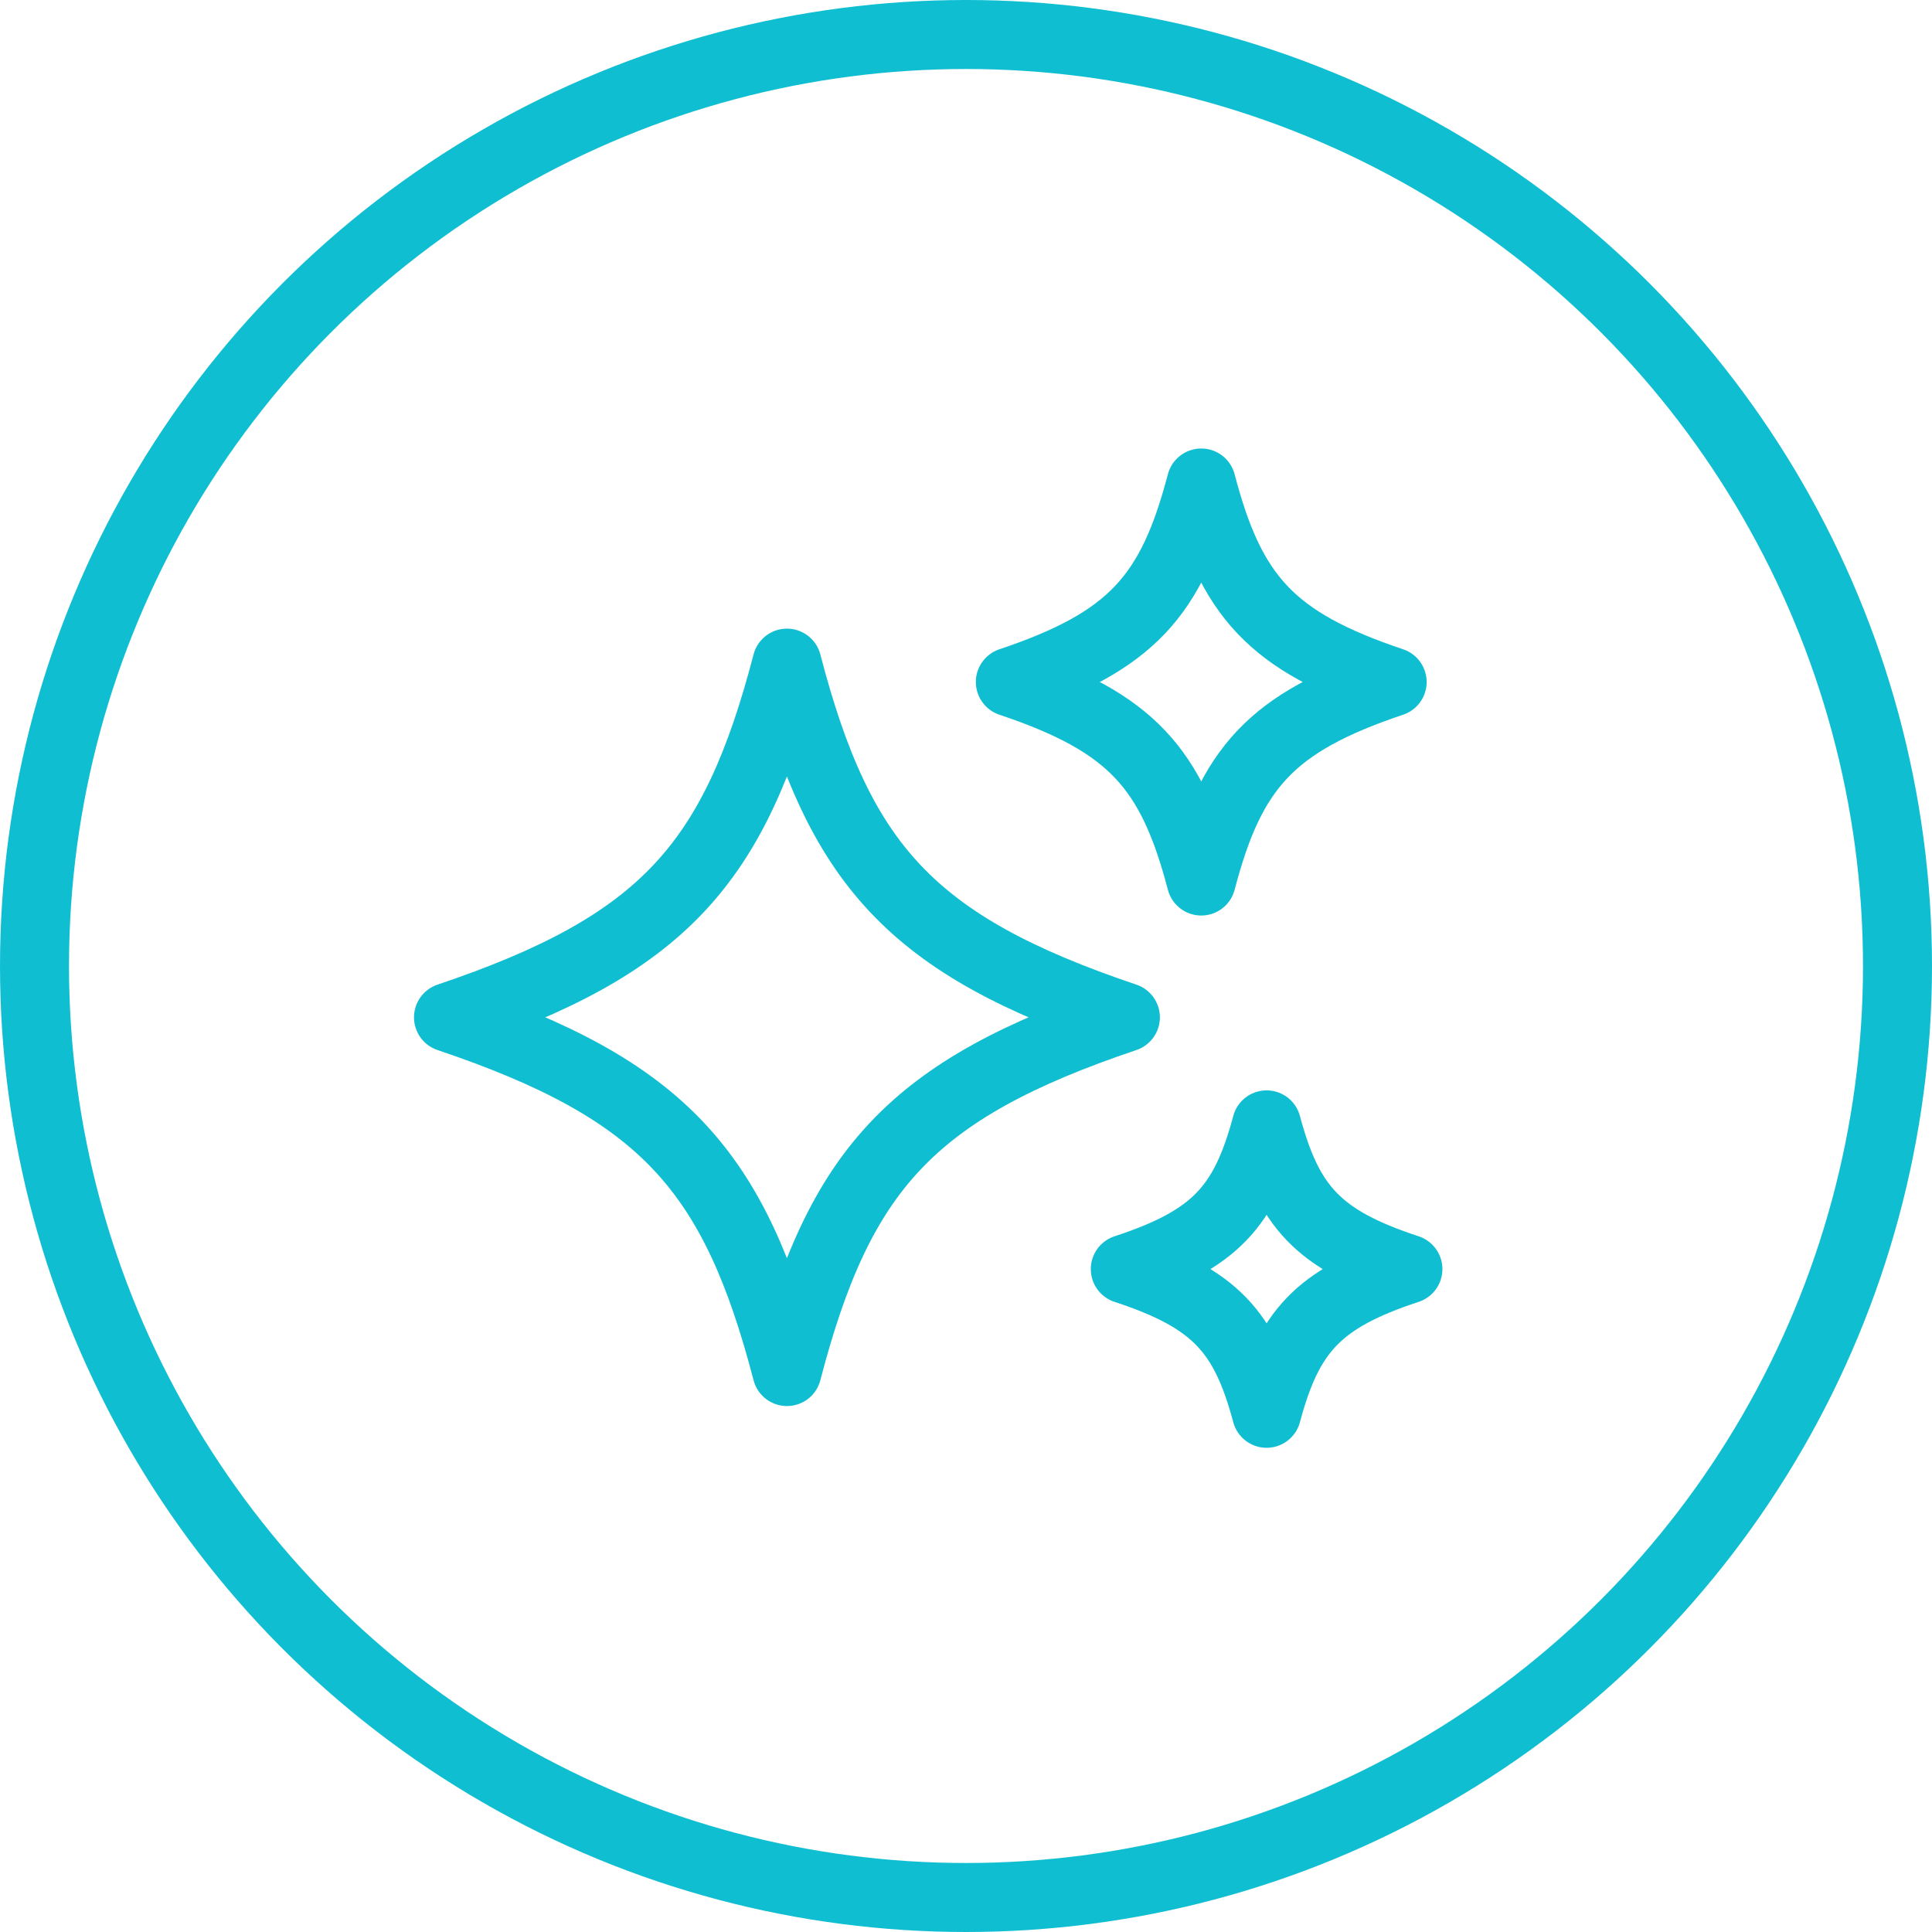 <?xml version="1.0" encoding="UTF-8"?> <svg xmlns="http://www.w3.org/2000/svg" width="56" height="56" viewBox="0 0 56 56" fill="none"><g id="Group 2953"><circle id="Ellipse 50" cx="28" cy="28" r="27" stroke="#10BED2" stroke-width="2"></circle><g id="Group 2952"><path id="Vector" d="M32.62 29.488C26.385 31.589 24.329 33.928 22.81 39.755C21.29 33.928 19.235 31.589 13 29.488C19.235 27.387 21.29 25.047 22.81 19.221C24.329 25.047 26.385 27.387 32.62 29.488Z" stroke="#10BED2" stroke-width="2" stroke-linecap="round" stroke-linejoin="round"></path><path id="Vector_2" d="M40.352 19.768C36.835 20.949 35.676 22.263 34.819 25.537C33.961 22.263 32.802 20.949 29.285 19.768C32.802 18.588 33.961 17.274 34.819 14C35.676 17.274 36.835 18.588 40.352 19.768Z" stroke="#10BED2" stroke-width="2" stroke-linecap="round" stroke-linejoin="round"></path><path id="Vector_3" d="M40.809 36.785C38.206 37.641 37.348 38.593 36.713 40.965C36.078 38.593 35.22 37.641 32.617 36.785C35.22 35.93 36.078 34.978 36.713 32.605C37.348 34.978 38.206 35.93 40.809 36.785Z" stroke="#10BED2" stroke-width="2" stroke-linecap="round" stroke-linejoin="round"></path></g></g></svg> 